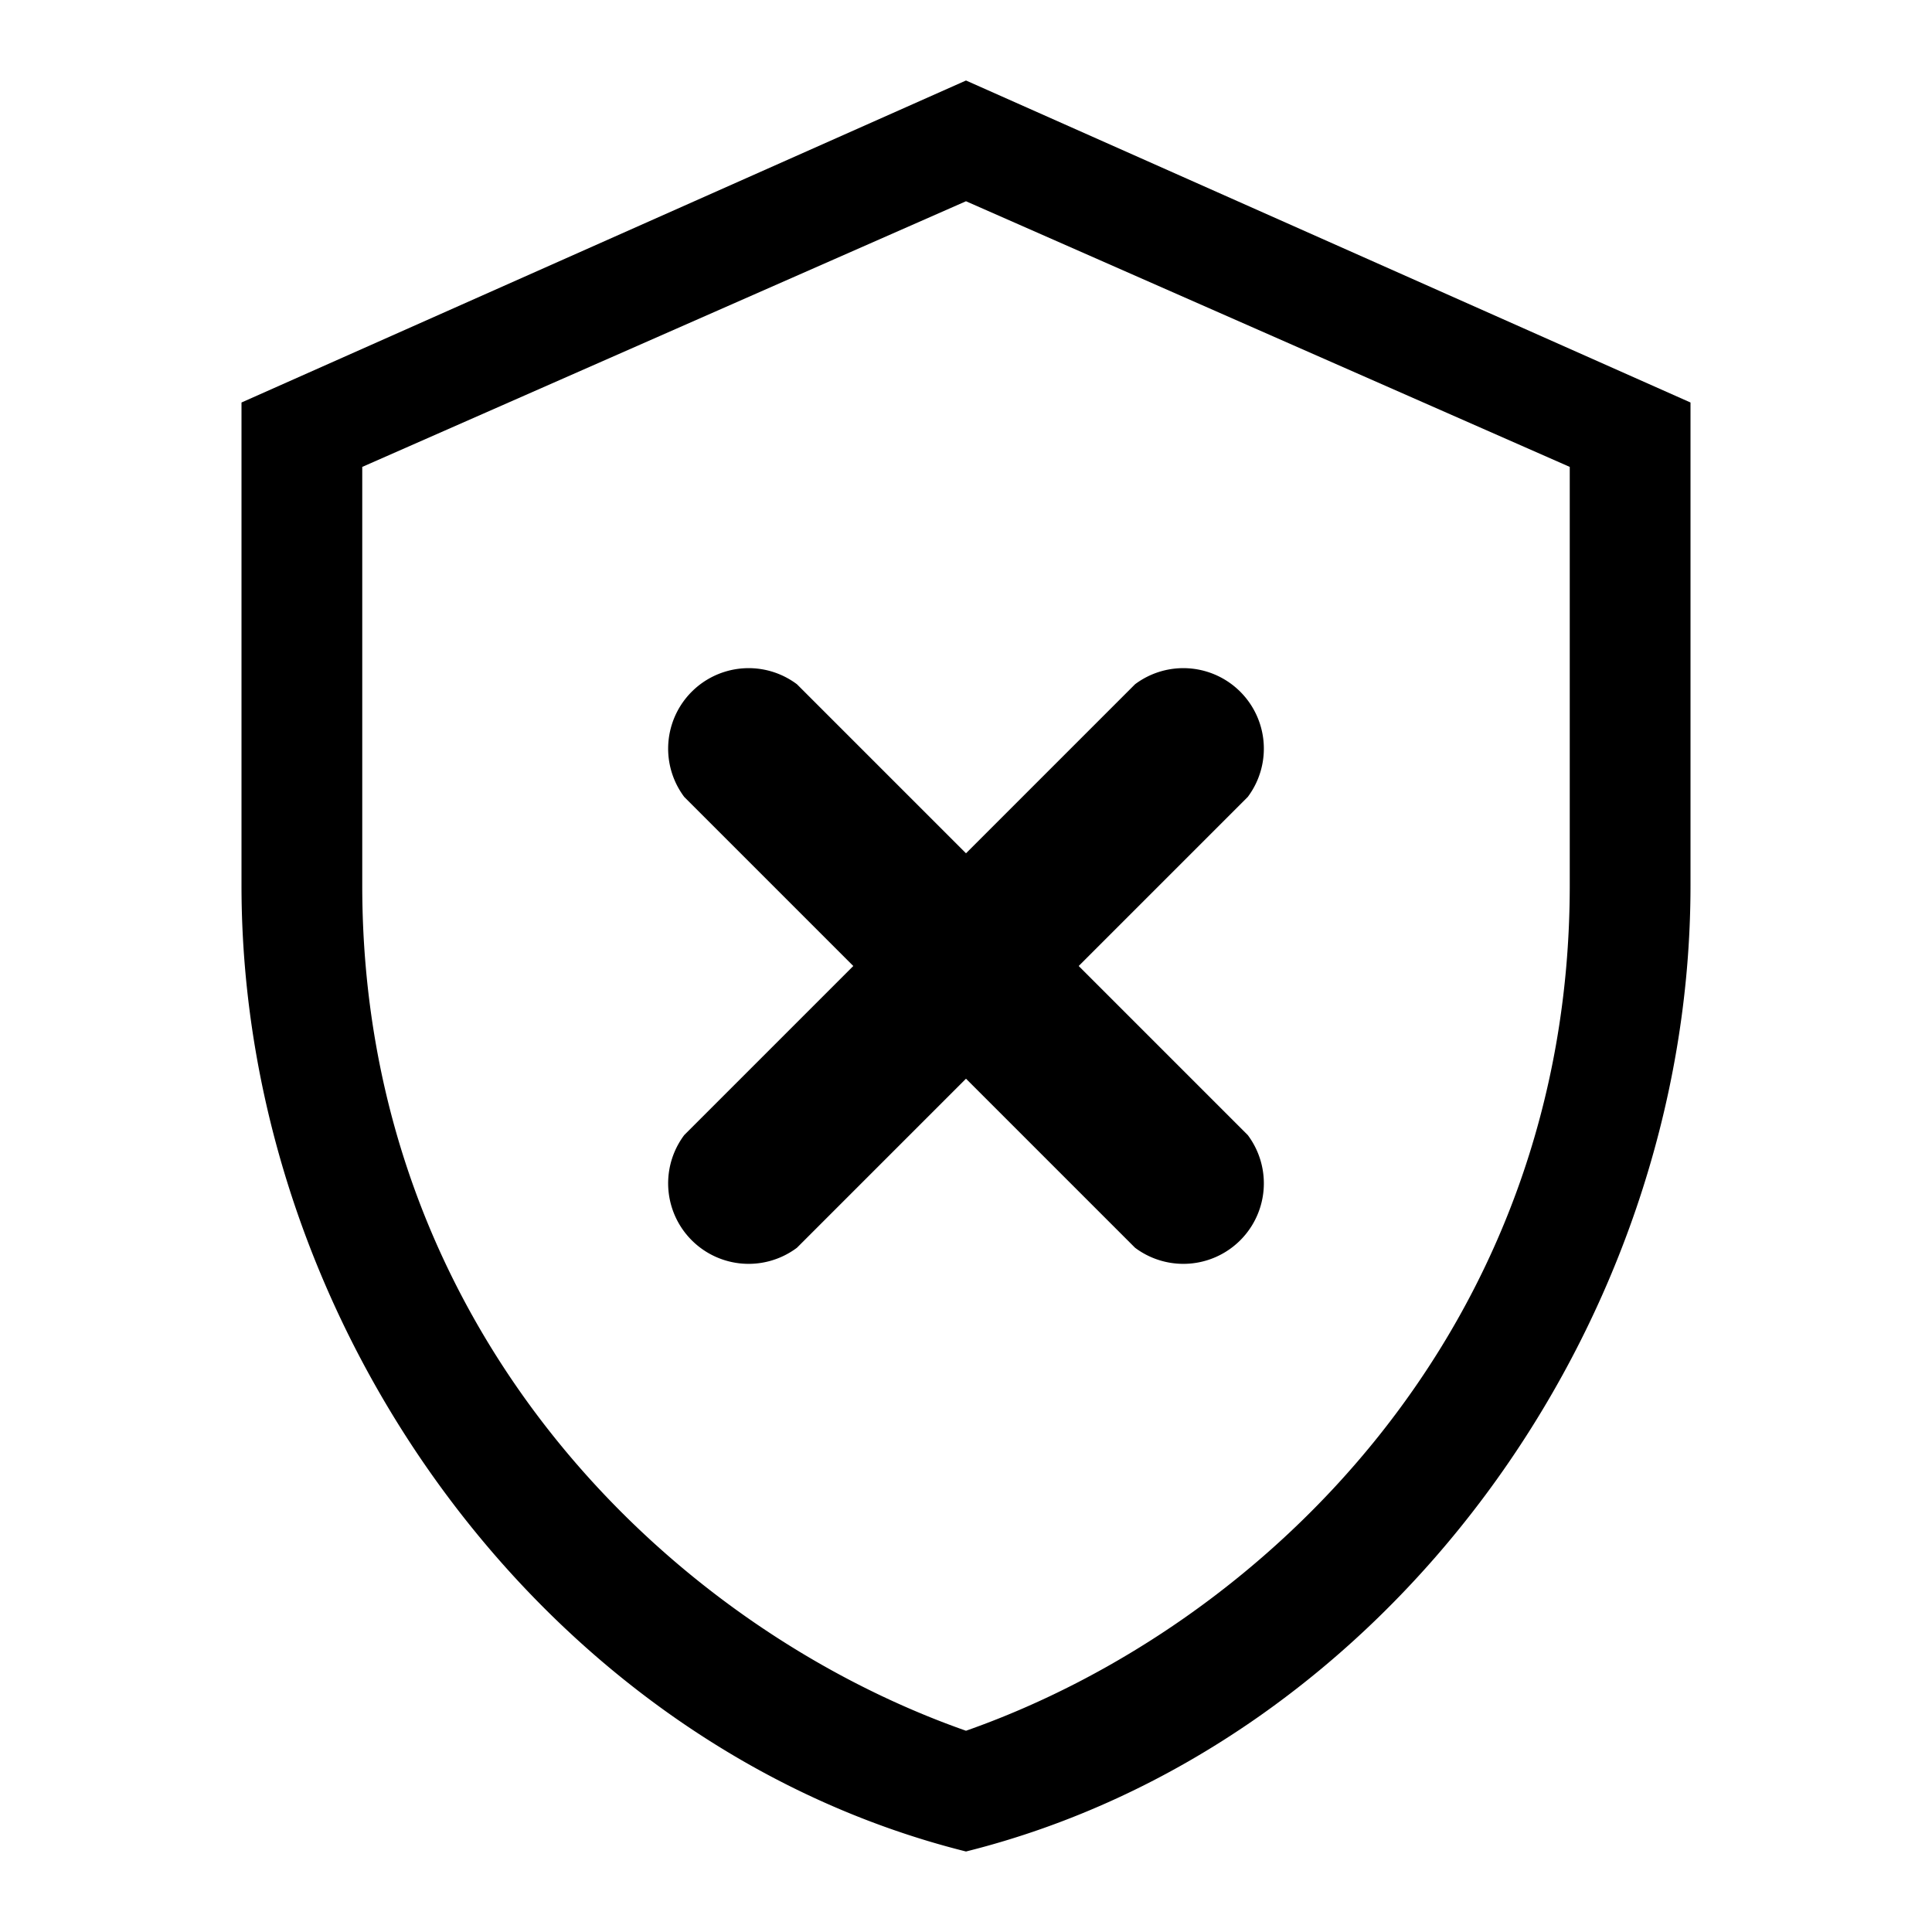 <svg xmlns="http://www.w3.org/2000/svg" version="1.1" xmlns:xlink="http://www.w3.org/1999/xlink" xmlns:svgjs="http://svgjs.dev/svgjs" width="32" height="32"><svg fill="#000" stroke-width="0" viewBox="0 0 24 24" height="32" width="32" xmlns="http://www.w3.org/2000/svg"><path d="M12 1 3 5v6c0 5.5 3.8 10.7 9 12 5.2-1.3 9-6.5 9-12V5zm0 1.5 7.5 3.3V11c0 5.5-3.8 9.2-7.5 10.5-3.7-1.3-7.5-5-7.5-10.5V5.8zm2.1 13L12 13.4l-2.1 2.1a1 1 45 0 1-1.4-1.4l2.1-2.1-2.1-2.1a1 1 45 0 1 1.4-1.4l2.1 2.1 2.1-2.1a1 1 45 0 1 1.4 1.4L13.4 12l2.1 2.1a1 1 45 0 1-1.4 1.4"></path></svg><style>@media (prefers-color-scheme: light) { :root { filter: none; } }
@media (prefers-color-scheme: dark) { :root { filter: invert(100%); } }
</style></svg>